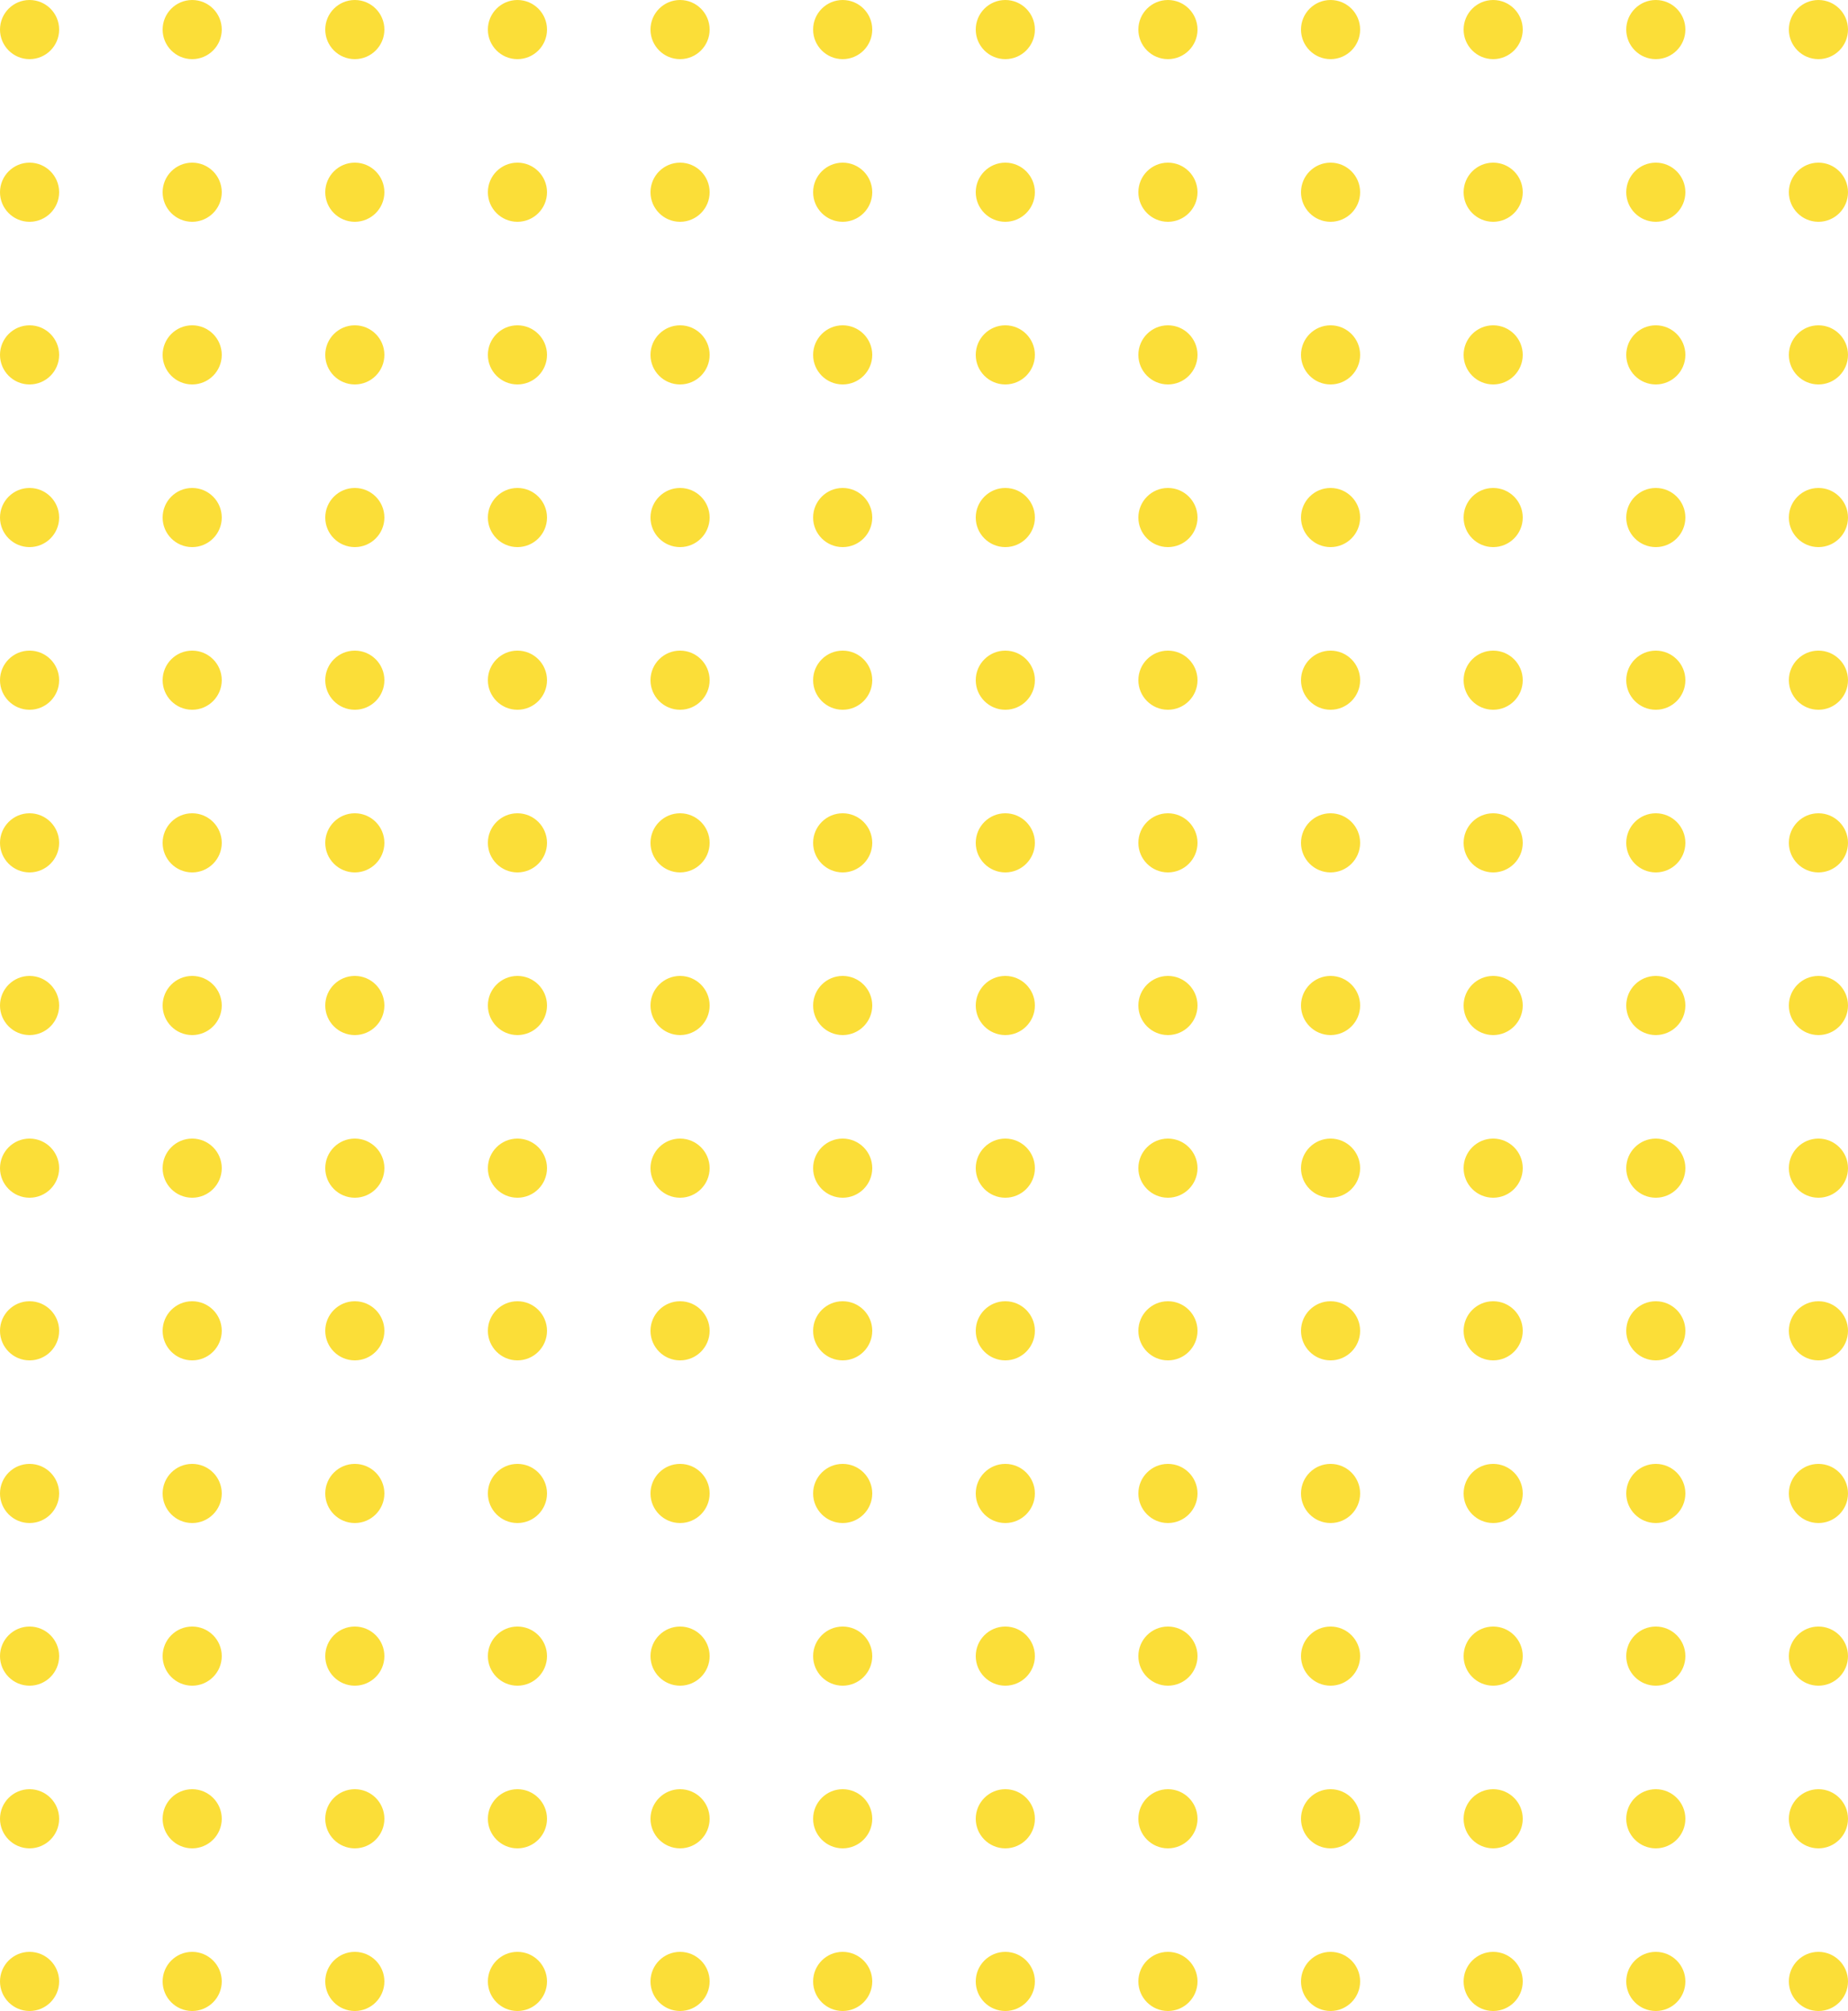 <svg xmlns="http://www.w3.org/2000/svg" viewBox="0 0 125 136"><g id="b1c30875-4223-45fb-a3d2-3c6e4c4289ec" data-name="Calque 2"><g id="bedbc785-f9ed-431b-a414-2c11a02fb06d" data-name="Calque 1"><circle cx="2" cy="2" r="2" style="fill:#fbde38"></circle><circle cx="13" cy="2" r="2" style="fill:#fbde38"></circle><circle cx="24" cy="2" r="2" style="fill:#fbde38"></circle><circle cx="35" cy="2" r="2" style="fill:#fbde38"></circle><circle cx="46" cy="2" r="2" style="fill:#fbde38"></circle><circle cx="57" cy="2" r="2" style="fill:#fbde38"></circle><circle cx="68" cy="2" r="2" style="fill:#fbde38"></circle><circle cx="79" cy="2" r="2" style="fill:#fbde38"></circle><circle cx="90" cy="2" r="2" style="fill:#fbde38"></circle><circle cx="101" cy="2" r="2" style="fill:#fbde38"></circle><circle cx="112" cy="2" r="2" style="fill:#fbde38"></circle><circle cx="123" cy="2" r="2" style="fill:#fbde38"></circle><circle cx="2" cy="13" r="2" style="fill:#fbde38"></circle><circle cx="13" cy="13" r="2" style="fill:#fbde38"></circle><circle cx="24" cy="13" r="2" style="fill:#fbde38"></circle><circle cx="35" cy="13" r="2" style="fill:#fbde38"></circle><circle cx="46" cy="13" r="2" style="fill:#fbde38"></circle><circle cx="57" cy="13" r="2" style="fill:#fbde38"></circle><circle cx="68" cy="13" r="2" style="fill:#fbde38"></circle><circle cx="79" cy="13" r="2" style="fill:#fbde38"></circle><circle cx="90" cy="13" r="2" style="fill:#fbde38"></circle><circle cx="101" cy="13" r="2" style="fill:#fbde38"></circle><circle cx="112" cy="13" r="2" style="fill:#fbde38"></circle><circle cx="123" cy="13" r="2" style="fill:#fbde38"></circle><circle cx="2" cy="24" r="2" style="fill:#fbde38"></circle><circle cx="13" cy="24" r="2" style="fill:#fbde38"></circle><circle cx="24" cy="24" r="2" style="fill:#fbde38"></circle><circle cx="35" cy="24" r="2" style="fill:#fbde38"></circle><circle cx="46" cy="24" r="2" style="fill:#fbde38"></circle><circle cx="57" cy="24" r="2" style="fill:#fbde38"></circle><circle cx="68" cy="24" r="2" style="fill:#fbde38"></circle><circle cx="79" cy="24" r="2" style="fill:#fbde38"></circle><circle cx="90" cy="24" r="2" style="fill:#fbde38"></circle><circle cx="101" cy="24" r="2" style="fill:#fbde38"></circle><circle cx="112" cy="24" r="2" style="fill:#fbde38"></circle><circle cx="123" cy="24" r="2" style="fill:#fbde38"></circle><circle cx="2" cy="35" r="2" style="fill:#fbde38"></circle><circle cx="13" cy="35" r="2" style="fill:#fbde38"></circle><circle cx="24" cy="35" r="2" style="fill:#fbde38"></circle><circle cx="35" cy="35" r="2" style="fill:#fbde38"></circle><circle cx="46" cy="35" r="2" style="fill:#fbde38"></circle><circle cx="57" cy="35" r="2" style="fill:#fbde38"></circle><circle cx="68" cy="35" r="2" style="fill:#fbde38"></circle><circle cx="79" cy="35" r="2" style="fill:#fbde38"></circle><circle cx="90" cy="35" r="2" style="fill:#fbde38"></circle><circle cx="101" cy="35" r="2" style="fill:#fbde38"></circle><circle cx="112" cy="35" r="2" style="fill:#fbde38"></circle><circle cx="123" cy="35" r="2" style="fill:#fbde38"></circle><circle cx="2" cy="46" r="2" style="fill:#fbde38"></circle><circle cx="13" cy="46" r="2" style="fill:#fbde38"></circle><circle cx="24" cy="46" r="2" style="fill:#fbde38"></circle><circle cx="35" cy="46" r="2" style="fill:#fbde38"></circle><circle cx="46" cy="46" r="2" style="fill:#fbde38"></circle><circle cx="57" cy="46" r="2" style="fill:#fbde38"></circle><circle cx="68" cy="46" r="2" style="fill:#fbde38"></circle><circle cx="79" cy="46" r="2" style="fill:#fbde38"></circle><circle cx="90" cy="46" r="2" style="fill:#fbde38"></circle><circle cx="101" cy="46" r="2" style="fill:#fbde38"></circle><circle cx="112" cy="46" r="2" style="fill:#fbde38"></circle><circle cx="123" cy="46" r="2" style="fill:#fbde38"></circle><circle cx="2" cy="57" r="2" style="fill:#fbde38"></circle><circle cx="13" cy="57" r="2" style="fill:#fbde38"></circle><circle cx="24" cy="57" r="2" style="fill:#fbde38"></circle><circle cx="35" cy="57" r="2" style="fill:#fbde38"></circle><circle cx="46" cy="57" r="2" style="fill:#fbde38"></circle><circle cx="57" cy="57" r="2" style="fill:#fbde38"></circle><circle cx="68" cy="57" r="2" style="fill:#fbde38"></circle><circle cx="79" cy="57" r="2" style="fill:#fbde38"></circle><circle cx="90" cy="57" r="2" style="fill:#fbde38"></circle><circle cx="101" cy="57" r="2" style="fill:#fbde38"></circle><circle cx="112" cy="57" r="2" style="fill:#fbde38"></circle><circle cx="123" cy="57" r="2" style="fill:#fbde38"></circle><circle cx="2" cy="68" r="2" style="fill:#fbde38"></circle><circle cx="13" cy="68" r="2" style="fill:#fbde38"></circle><circle cx="24" cy="68" r="2" style="fill:#fbde38"></circle><circle cx="35" cy="68" r="2" style="fill:#fbde38"></circle><circle cx="46" cy="68" r="2" style="fill:#fbde38"></circle><circle cx="57" cy="68" r="2" style="fill:#fbde38"></circle><circle cx="68" cy="68" r="2" style="fill:#fbde38"></circle><circle cx="79" cy="68" r="2" style="fill:#fbde38"></circle><circle cx="90" cy="68" r="2" style="fill:#fbde38"></circle><circle cx="101" cy="68" r="2" style="fill:#fbde38"></circle><circle cx="112" cy="68" r="2" style="fill:#fbde38"></circle><circle cx="123" cy="68" r="2" style="fill:#fbde38"></circle><circle cx="2" cy="79" r="2" style="fill:#fbde38"></circle><circle cx="13" cy="79" r="2" style="fill:#fbde38"></circle><circle cx="24" cy="79" r="2" style="fill:#fbde38"></circle><circle cx="35" cy="79" r="2" style="fill:#fbde38"></circle><circle cx="46" cy="79" r="2" style="fill:#fbde38"></circle><circle cx="57" cy="79" r="2" style="fill:#fbde38"></circle><circle cx="68" cy="79" r="2" style="fill:#fbde38"></circle><circle cx="79" cy="79" r="2" style="fill:#fbde38"></circle><circle cx="90" cy="79" r="2" style="fill:#fbde38"></circle><circle cx="101" cy="79" r="2" style="fill:#fbde38"></circle><circle cx="112" cy="79" r="2" style="fill:#fbde38"></circle><circle cx="123" cy="79" r="2" style="fill:#fbde38"></circle><circle cx="2" cy="90" r="2" style="fill:#fbde38"></circle><circle cx="13" cy="90" r="2" style="fill:#fbde38"></circle><circle cx="24" cy="90" r="2" style="fill:#fbde38"></circle><circle cx="35" cy="90" r="2" style="fill:#fbde38"></circle><circle cx="46" cy="90" r="2" style="fill:#fbde38"></circle><circle cx="57" cy="90" r="2" style="fill:#fbde38"></circle><circle cx="68" cy="90" r="2" style="fill:#fbde38"></circle><circle cx="79" cy="90" r="2" style="fill:#fbde38"></circle><circle cx="90" cy="90" r="2" style="fill:#fbde38"></circle><circle cx="101" cy="90" r="2" style="fill:#fbde38"></circle><circle cx="112" cy="90" r="2" style="fill:#fbde38"></circle><circle cx="123" cy="90" r="2" style="fill:#fbde38"></circle><circle cx="2" cy="101" r="2" style="fill:#fbde38"></circle><circle cx="13" cy="101" r="2" style="fill:#fbde38"></circle><circle cx="24" cy="101" r="2" style="fill:#fbde38"></circle><circle cx="35" cy="101" r="2" style="fill:#fbde38"></circle><circle cx="46" cy="101" r="2" style="fill:#fbde38"></circle><circle cx="57" cy="101" r="2" style="fill:#fbde38"></circle><circle cx="68" cy="101" r="2" style="fill:#fbde38"></circle><circle cx="79" cy="101" r="2" style="fill:#fbde38"></circle><circle cx="90" cy="101" r="2" style="fill:#fbde38"></circle><circle cx="101" cy="101" r="2" style="fill:#fbde38"></circle><circle cx="112" cy="101" r="2" style="fill:#fbde38"></circle><circle cx="123" cy="101" r="2" style="fill:#fbde38"></circle><circle cx="2" cy="112" r="2" style="fill:#fbde38"></circle><circle cx="13" cy="112" r="2" style="fill:#fbde38"></circle><circle cx="24" cy="112" r="2" style="fill:#fbde38"></circle><circle cx="35" cy="112" r="2" style="fill:#fbde38"></circle><circle cx="46" cy="112" r="2" style="fill:#fbde38"></circle><circle cx="57" cy="112" r="2" style="fill:#fbde38"></circle><circle cx="68" cy="112" r="2" style="fill:#fbde38"></circle><circle cx="79" cy="112" r="2" style="fill:#fbde38"></circle><circle cx="90" cy="112" r="2" style="fill:#fbde38"></circle><circle cx="101" cy="112" r="2" style="fill:#fbde38"></circle><circle cx="112" cy="112" r="2" style="fill:#fbde38"></circle><circle cx="123" cy="112" r="2" style="fill:#fbde38"></circle><circle cx="2" cy="123" r="2" style="fill:#fbde38"></circle><circle cx="13" cy="123" r="2" style="fill:#fbde38"></circle><circle cx="24" cy="123" r="2" style="fill:#fbde38"></circle><circle cx="35" cy="123" r="2" style="fill:#fbde38"></circle><circle cx="46" cy="123" r="2" style="fill:#fbde38"></circle><circle cx="57" cy="123" r="2" style="fill:#fbde38"></circle><circle cx="68" cy="123" r="2" style="fill:#fbde38"></circle><circle cx="79" cy="123" r="2" style="fill:#fbde38"></circle><circle cx="90" cy="123" r="2" style="fill:#fbde38"></circle><circle cx="101" cy="123" r="2" style="fill:#fbde38"></circle><circle cx="112" cy="123" r="2" style="fill:#fbde38"></circle><circle cx="123" cy="123" r="2" style="fill:#fbde38"></circle><circle cx="2" cy="134" r="2" style="fill:#fbde38"></circle><circle cx="13" cy="134" r="2" style="fill:#fbde38"></circle><circle cx="24" cy="134" r="2" style="fill:#fbde38"></circle><circle cx="35" cy="134" r="2" style="fill:#fbde38"></circle><circle cx="46" cy="134" r="2" style="fill:#fbde38"></circle><circle cx="57" cy="134" r="2" style="fill:#fbde38"></circle><circle cx="68" cy="134" r="2" style="fill:#fbde38"></circle><circle cx="79" cy="134" r="2" style="fill:#fbde38"></circle><circle cx="90" cy="134" r="2" style="fill:#fbde38"></circle><circle cx="101" cy="134" r="2" style="fill:#fbde38"></circle><circle cx="112" cy="134" r="2" style="fill:#fbde38"></circle><circle cx="123" cy="134" r="2" style="fill:#fbde38"></circle></g></g></svg>